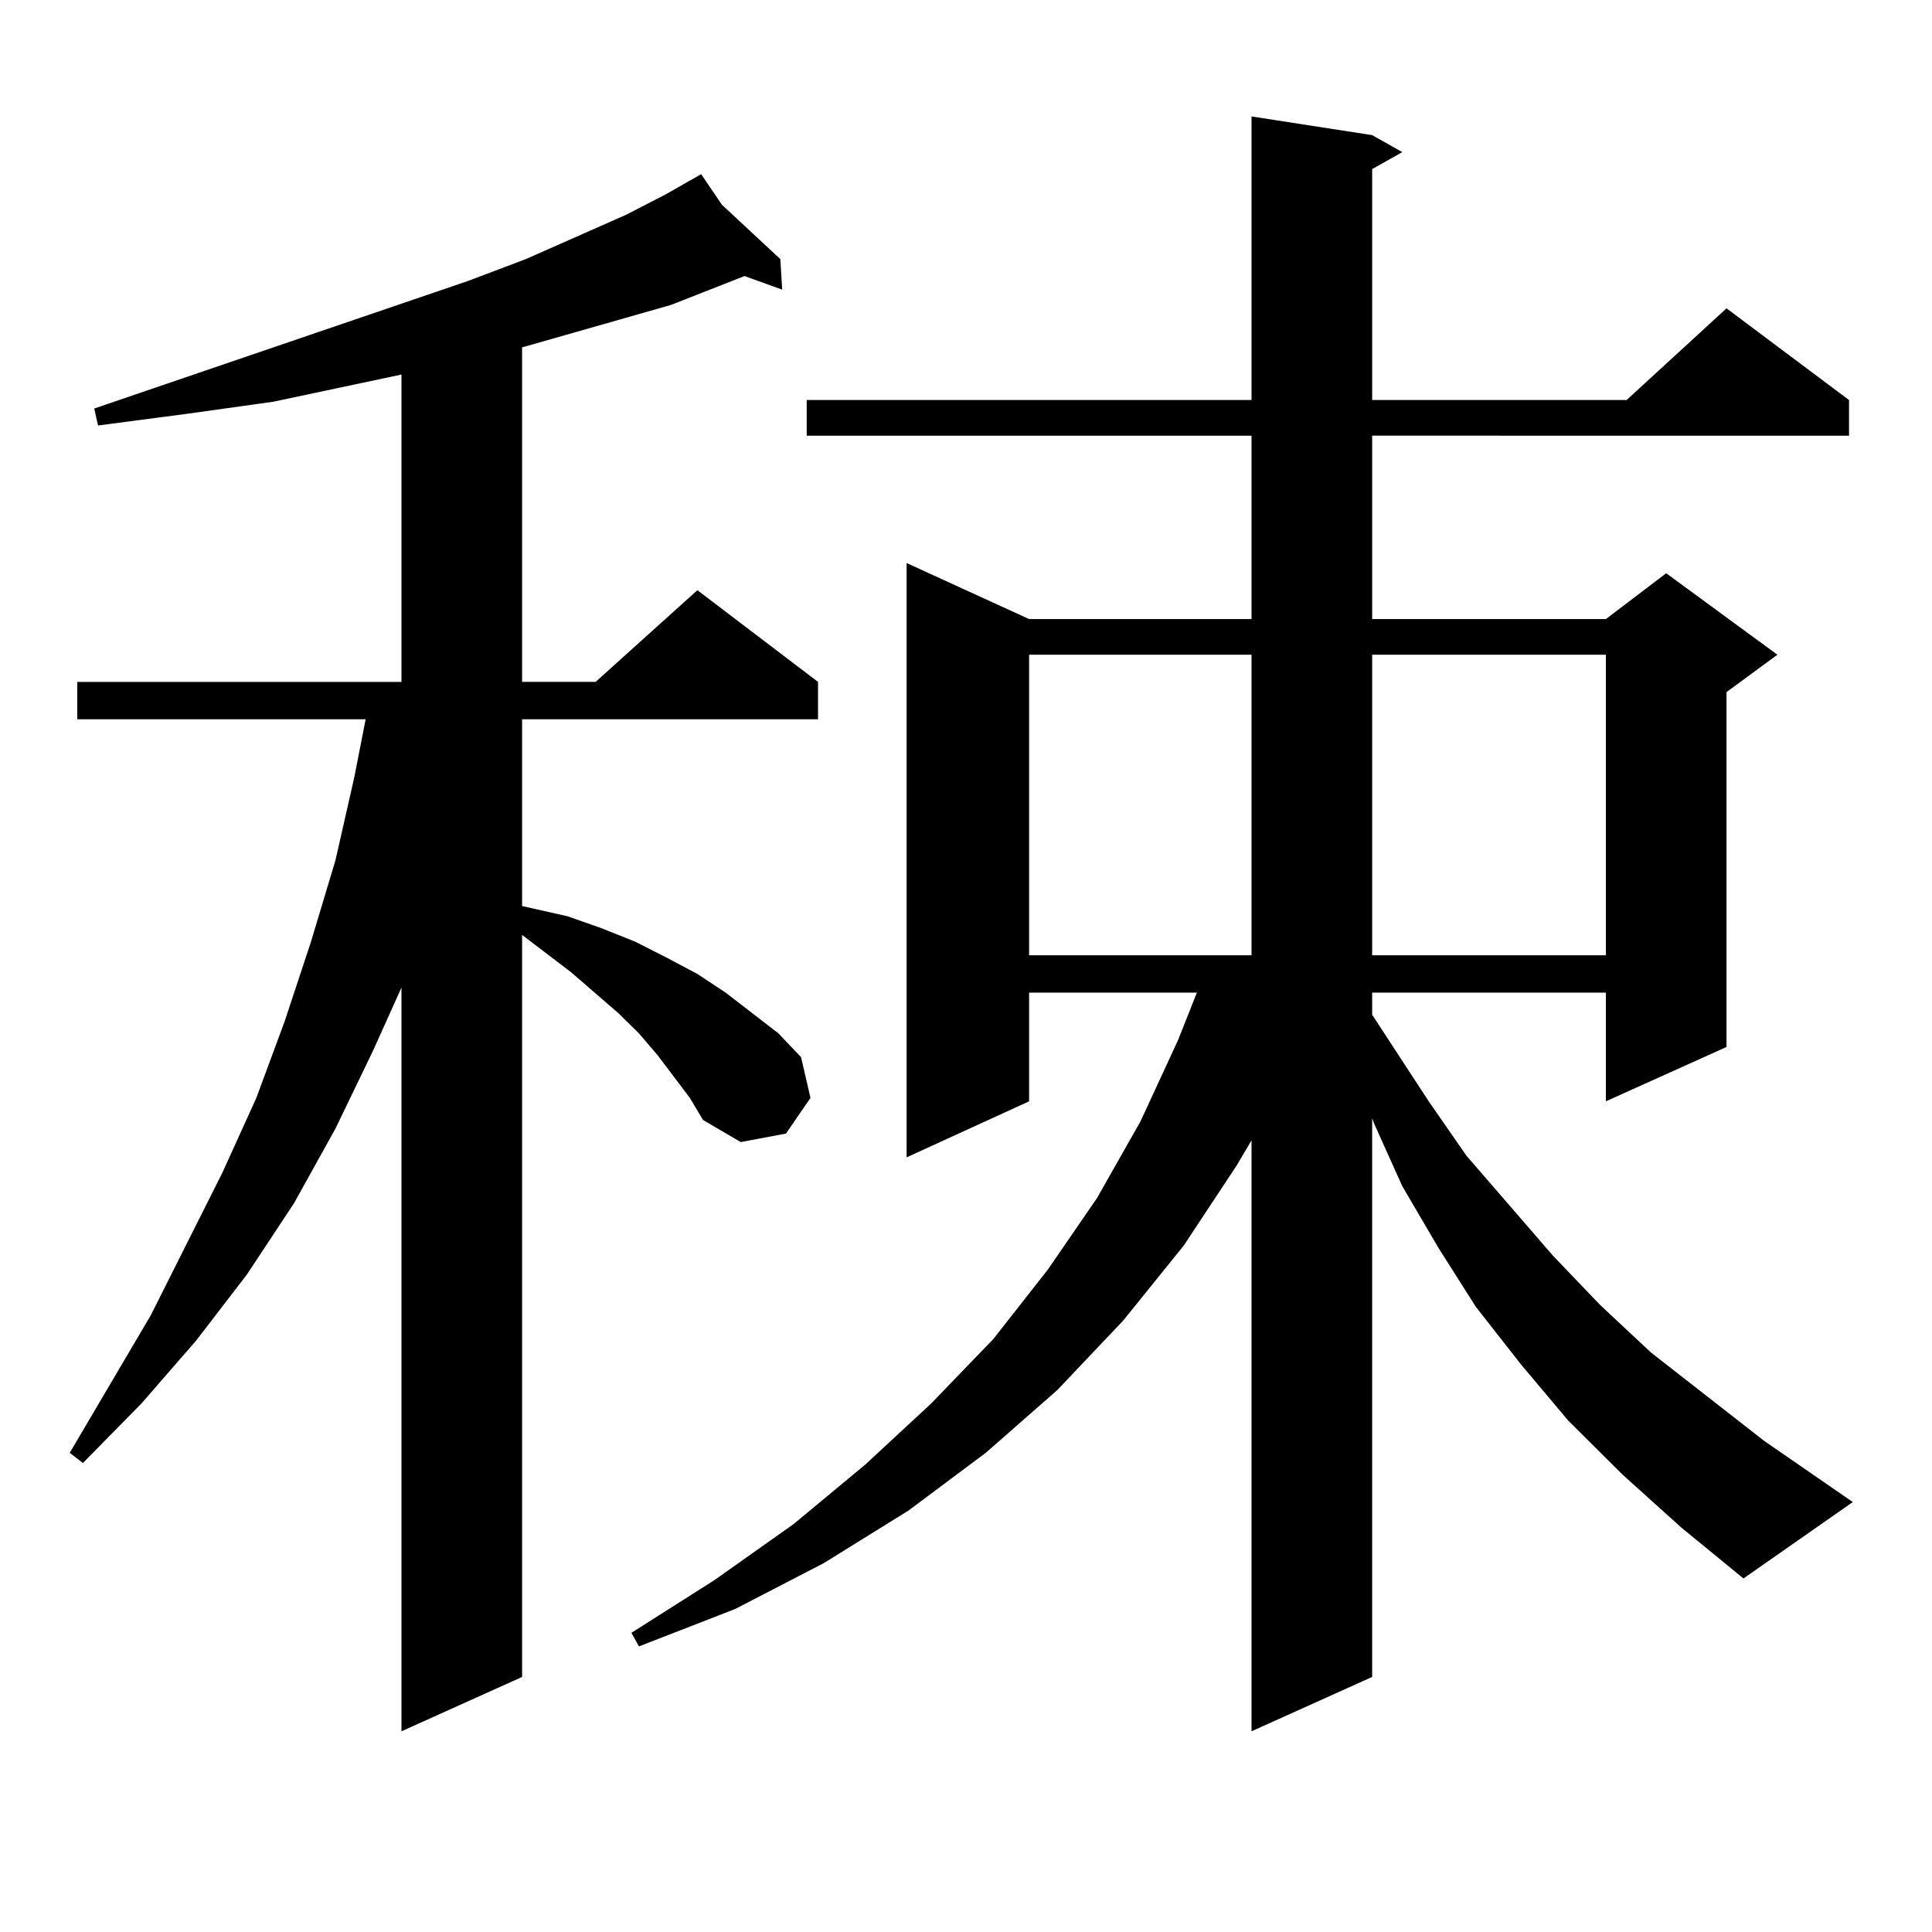 <?xml version="1.0" encoding="utf-8"?>
<!-- Generator: Adobe Illustrator 16.0.0, SVG Export Plug-In . SVG Version: 6.00 Build 0)  -->
<!DOCTYPE svg PUBLIC "-//W3C//DTD SVG 1.1//EN" "http://www.w3.org/Graphics/SVG/1.1/DTD/svg11.dtd">
<svg version="1.1" id="图层_1" xmlns="http://www.w3.org/2000/svg" xmlns:xlink="http://www.w3.org/1999/xlink" x="0px" y="0px"
	 width="1000px" height="1000px" viewBox="0 0 1000 1000" enable-background="new 0 0 1000 1000" xml:space="preserve">
<path d="M357.065,568.281l-16.585-21.973l-9.756-11.426l-10.731-10.547l-24.39-21.094l-25.365-19.336v384.082L207.8,896.113V511.152
	l-14.634,32.52l-19.512,40.43l-21.463,38.672l-24.39,36.914l-26.341,34.277l-28.292,32.52l-30.243,30.762l-6.829-5.273l41.95-71.191
	l37.072-73.828l17.561-38.672l14.634-39.551l13.658-41.309l12.683-42.188l9.756-43.066l5.854-29.883H40v-19.336H207.8V193.867
	l-66.34,14.063l-43.901,6.152l-46.828,6.152l-1.951-8.789l193.166-65.918l30.243-11.426l51.706-22.852l20.487-10.547l18.536-10.547
	l10.731,15.82l30.243,28.125l0.976,15.82l-19.512-7.031l-38.048,14.941l-58.535,16.699l-18.536,5.273v173.145h38.048l52.682-47.461
	l62.438,47.461v19.336H270.238v96.68l23.414,5.273l17.561,6.152l17.561,7.031l15.609,7.91l16.585,8.789l14.634,9.668l13.658,10.547
	l13.658,10.547l11.707,12.305l4.878,21.094l-12.683,18.457l-23.414,4.395l-19.512-11.426L357.065,568.281z M839.98,763.398
	l-28.292-28.125l-24.39-29.004l-23.414-29.883l-19.512-30.762l-18.536-31.641l-14.634-32.52l-0.976-2.637v289.16l-62.438,28.125
	V590.254l-7.805,13.184l-27.316,41.309l-31.219,38.672l-34.146,36.035l-37.072,32.52l-39.999,29.883l-43.901,27.246l-45.853,23.73
	l-49.755,19.336l-3.902-7.031l42.926-27.246l40.975-29.004l37.072-30.762l34.146-31.641l32.194-33.398l28.292-36.035l25.365-36.914
	l22.438-39.551l19.512-42.188l9.756-24.609H532.67v56.25l-63.413,29.004V291.426l63.413,29.004H647.79v-94.922H417.551v-18.457
	H647.79V60.273l62.438,9.668l15.609,8.789l-15.609,8.789v119.531h131.704l51.706-47.461l63.413,47.461v18.457H710.227v94.922H831.2
	l31.219-23.73l57.56,42.188l-26.341,19.336v183.691L831.2,570.039v-56.25H710.227v11.426l29.268,44.824l19.512,28.125l44.877,51.855
	l24.39,25.488l26.341,24.609l58.535,45.703l45.853,31.641l-56.584,39.551l-32.194-26.367L839.98,763.398z M532.67,338.887v155.566
	H647.79V338.887H532.67z M710.227,338.887v155.566H831.2V338.887H710.227z"/>
</svg>
